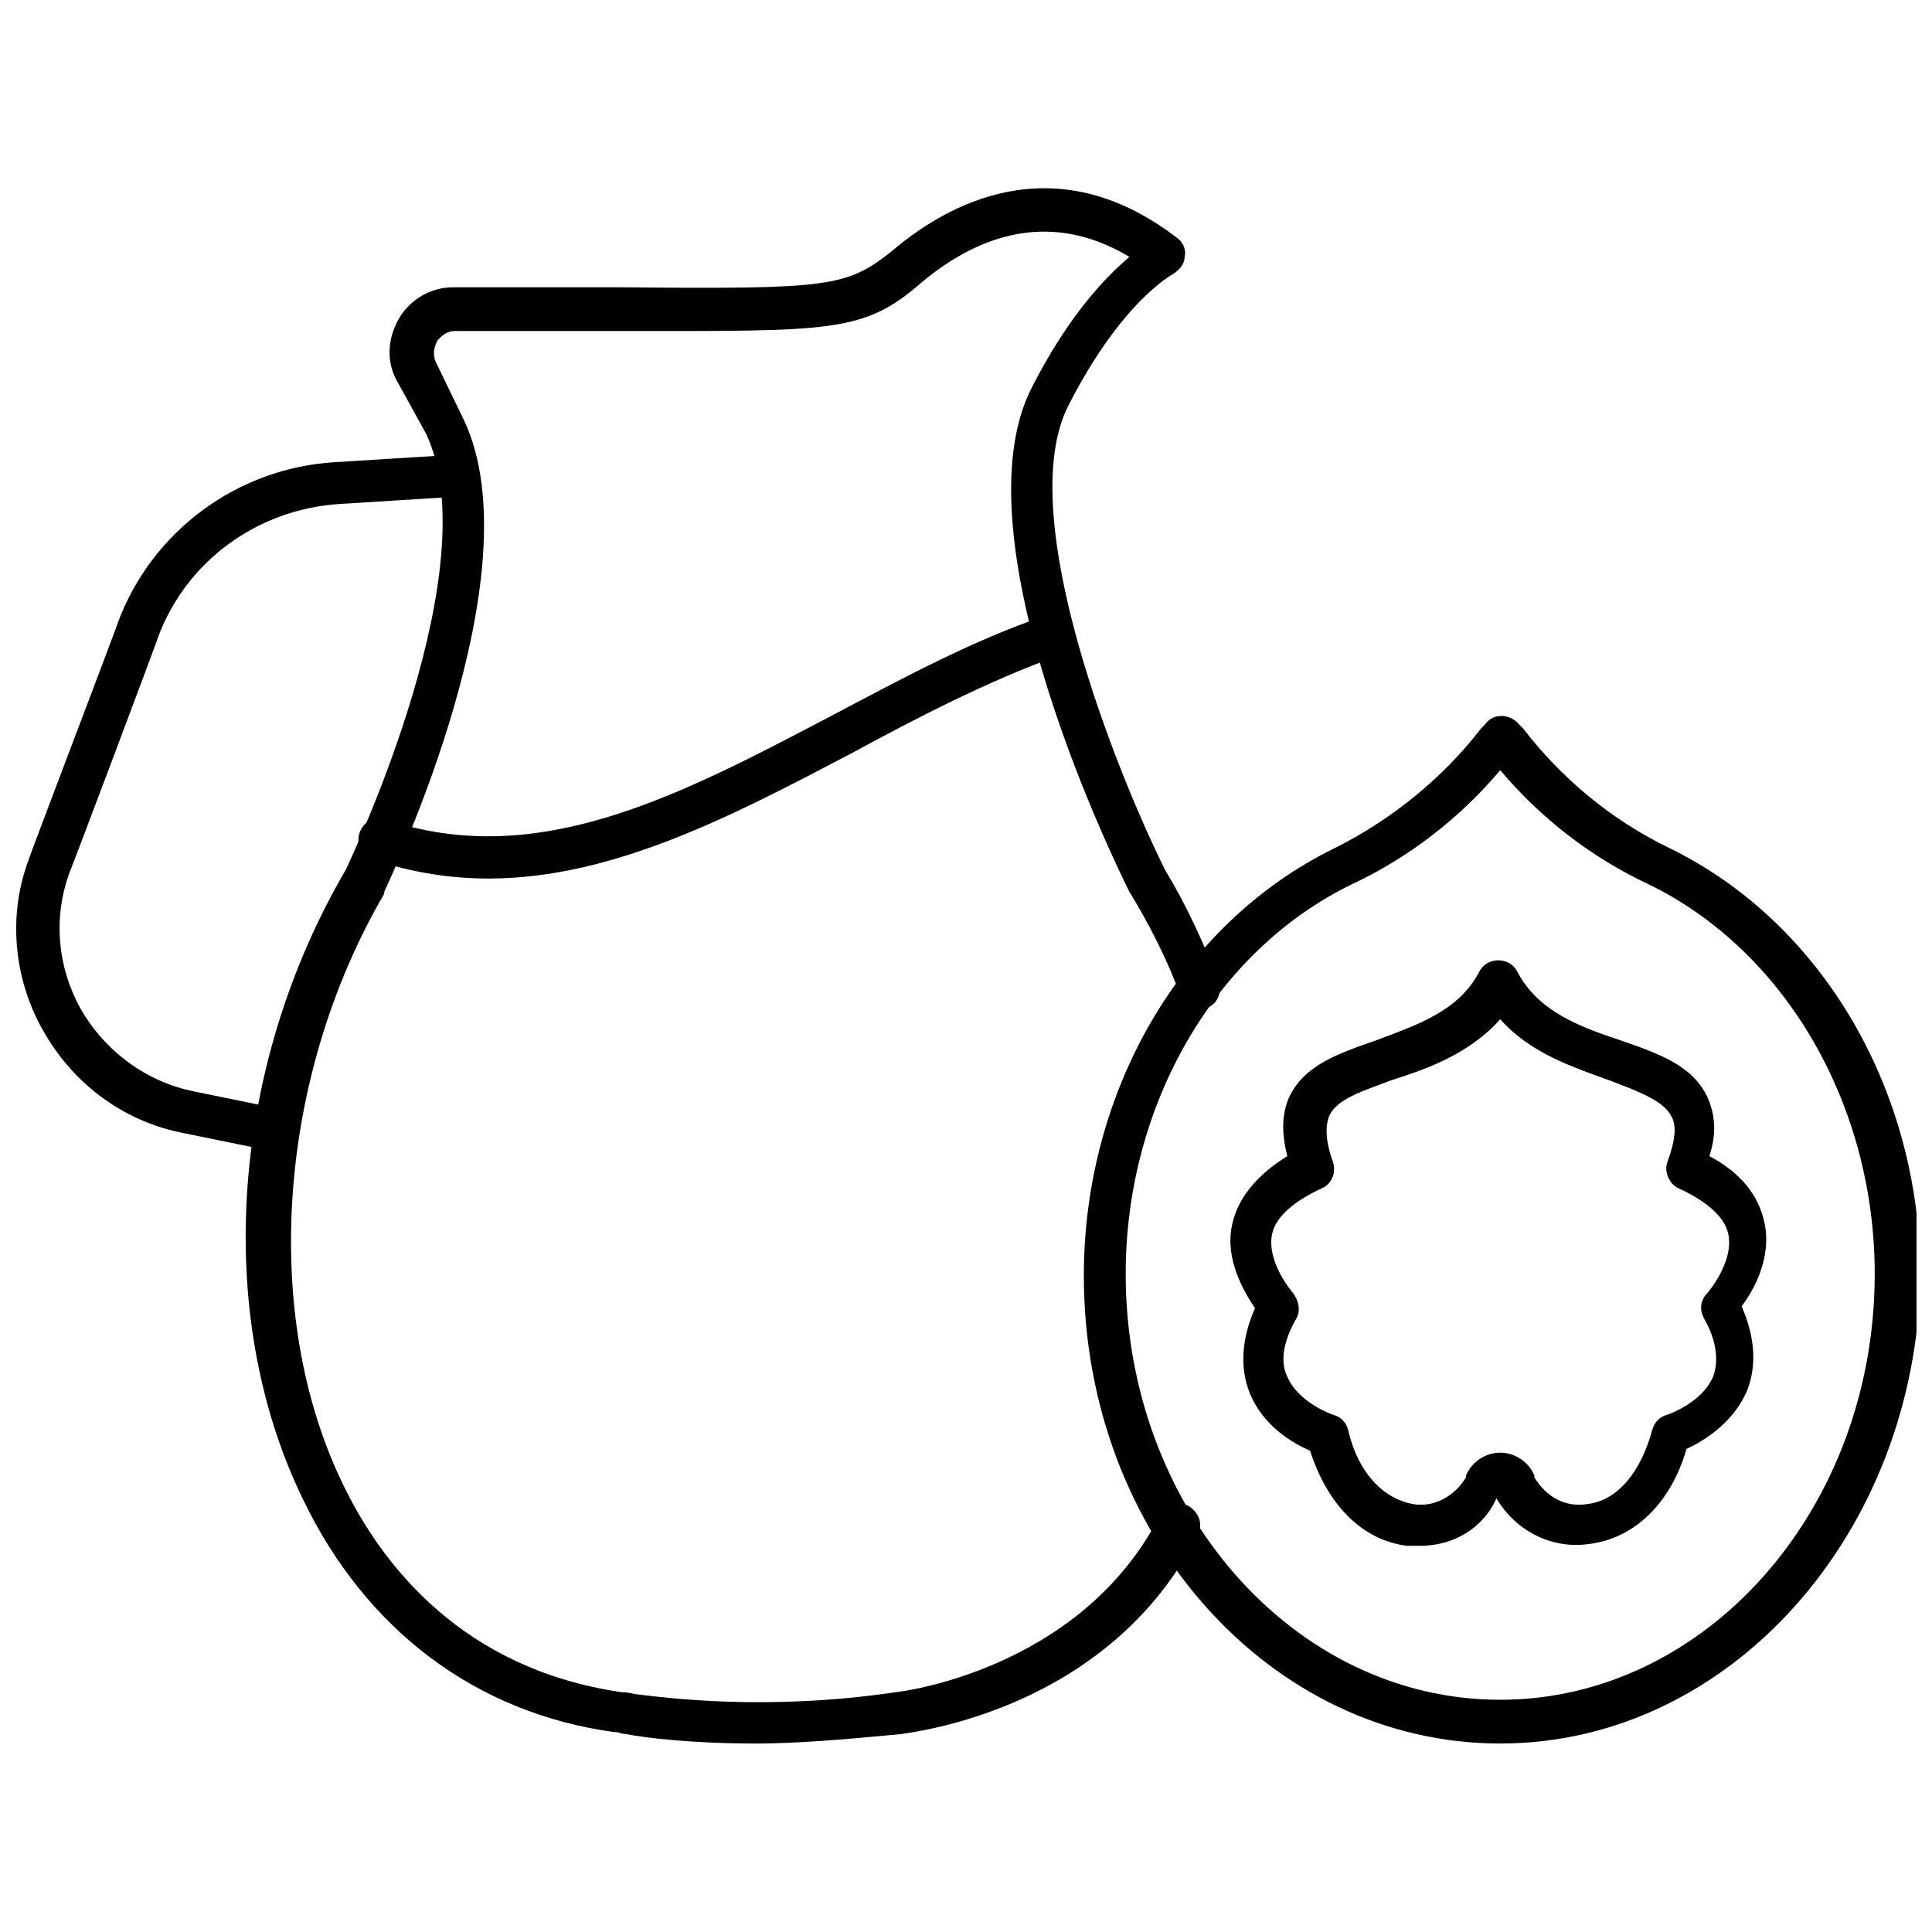 <?xml version="1.0" encoding="UTF-8"?>
<!-- Uploaded to: ICON Repo, www.iconrepo.com, Generator: ICON Repo Mixer Tools -->
<svg width="800px" height="800px" version="1.1" viewBox="144 144 512 512" xmlns="http://www.w3.org/2000/svg">
 <defs>
  <clipPath id="b">
   <path d="m148.09 264h123.91v185h-123.91z"/>
  </clipPath>
  <clipPath id="a">
   <path d="m431 333h220.9v274h-220.9z"/>
  </clipPath>
 </defs>
 <path d="m344.07 606.05c-16.625 0-29.223-1.512-34.258-2.519-1.008 0-2.016-0.504-2.519-0.504h-0.504c-36.777-5.039-66-27.207-82.625-61.969-23.68-48.871-19.145-114.36 11.586-166.76 2.016-4.535 37.785-80.105 21.16-115.37l-8.059-14.609c-2.519-5.039-2.016-11.082 1.008-16.121 3.023-5.039 8.566-8.062 14.105-8.062h44.336c55.418 0.504 59.953 0 72.043-9.574 14.105-12.09 42.824-28.719 75.57-3.527 1.512 1.008 2.519 3.023 2.016 5.039 0 2.016-1.512 3.527-3.023 4.535 0 0-13.602 7.055-27.711 34.762-15.113 29.223 13.602 99.25 25.695 123.43 5.543 9.07 10.078 19.145 14.105 29.223 1.008 3.023-0.504 6.047-3.023 7.055-3.023 1.008-6.047-0.504-7.055-3.023-3.527-9.574-8.062-18.641-13.602-27.711-2.016-4.031-46.855-93.707-25.695-134.01 9.574-18.641 19.145-28.719 25.695-34.258-22.672-13.602-42.32-4.031-55.418 7.055-15.113 13.098-23.68 12.594-79.098 12.594h-44.336c-2.519 0-4.031 2.016-4.535 2.519-0.504 1.008-1.512 3.023-0.504 5.543l7.559 15.617c19.145 40.809-19.648 121.42-21.16 124.95v0.504c-28.215 48.367-32.746 111.34-11.082 156.18 10.578 22.168 32.242 49.375 74.059 55.418 0.504 0 1.512 0 3.527 0.504 8.566 1.008 34.762 4.535 69.023-0.504 0.504 0 48.871-5.543 70.031-46.855 1.512-2.519 4.535-4.031 7.559-2.519 2.519 1.512 4.031 4.535 2.519 7.559-23.68 46.855-76.074 52.395-78.594 52.898-15.621 1.516-28.215 2.519-38.797 2.519z"/>
 <g clip-path="url(#b)">
  <path d="m216.11 448.87h-1.008l-22.168-4.535c-16.121-3.023-29.727-13.098-37.785-27.711-7.559-13.602-9.07-30.23-3.527-44.84 0-0.504 23.68-62.473 23.68-62.977 9.07-24.184 31.738-40.809 57.434-42.32l32.242-2.016c3.023 0 5.543 2.016 6.047 5.039 0 3.023-2.016 5.543-5.039 6.047l-32.242 2.016c-21.664 1.512-40.305 15.113-47.863 35.266 0 0.504-23.176 61.969-23.68 62.977-4.031 11.586-3.023 24.184 3.023 35.266 6.551 11.586 17.633 19.648 30.23 22.168l22.168 4.535c3.023 0.504 5.039 3.527 4.535 6.551-1.012 2.519-3.527 4.535-6.047 4.535z"/>
 </g>
 <g clip-path="url(#a)">
  <path d="m541.57 606.05c-60.961 0-110.34-55.418-110.34-123.94 0-49.375 26.199-93.707 66.504-113.36 15.113-7.559 28.719-18.641 38.793-31.738l1.008-1.008c2.016-3.023 6.551-3.023 9.07 0l1.008 1.008c10.078 13.098 23.176 24.184 38.793 31.738 40.305 19.648 66.504 63.984 66.504 113.36-1.012 68.016-50.383 123.94-111.34 123.94zm0-257.95c-10.578 12.594-24.184 23.176-39.297 30.23-36.273 17.633-59.953 58.441-59.953 103.28 0 61.969 44.336 112.85 99.25 112.85 54.41 0 99.25-50.383 99.25-112.85 0-44.84-23.68-85.648-59.953-103.28-15.117-7.055-28.719-17.633-39.297-30.23z"/>
 </g>
 <path d="m520.41 553.66h-3.527c-12.09-1.512-21.16-11.082-25.695-25.191-4.535-2.016-12.594-6.551-16.121-15.617-2.519-6.551-2.016-14.105 1.512-22.168-3.023-4.535-8.062-13.098-6.047-22.168 1.512-7.055 6.551-13.098 14.609-18.137-1.512-6.047-1.512-11.082 0.504-15.617 4.031-8.566 13.098-11.586 23.176-15.113 10.578-4.031 21.664-7.559 27.207-18.137 1.008-2.016 3.023-3.023 5.039-3.023s4.031 1.008 5.039 3.023c5.543 10.578 16.625 14.609 27.207 18.137 10.078 3.527 19.145 6.551 23.176 15.113 2.016 4.535 2.519 9.574 0.504 15.617 8.566 4.535 13.098 10.578 14.609 17.633 2.016 9.574-3.023 18.137-6.047 22.168 3.527 8.062 4.031 15.617 1.512 22.168-3.527 8.566-11.586 13.602-16.121 15.617-4.031 14.105-13.602 23.68-25.695 25.191-10.078 1.512-19.648-3.527-24.688-12.09-3.527 8.059-11.59 12.594-20.152 12.594zm21.16-139.55c-8.062 9.07-19.145 13.098-28.719 16.121-8.062 3.023-14.609 5.039-16.625 9.574-1.008 2.519-1.008 6.551 1.008 12.09 1.008 3.023-0.504 6.047-3.023 7.055-7.559 3.527-12.09 7.559-13.098 12.09-1.512 7.559 5.543 15.617 5.543 15.617 1.512 2.016 2.016 4.535 1.008 6.551-3.527 6.047-4.535 11.586-2.519 15.617 3.023 7.055 12.09 10.078 12.09 10.078 2.016 0.504 3.527 2.016 4.031 4.031 2.519 11.082 9.07 18.137 17.129 19.648 5.543 1.008 11.082-2.016 14.105-7.055v-0.504c1.512-3.527 5.039-6.047 9.07-6.047s7.559 2.519 9.07 6.047v0.504c3.023 5.039 8.062 8.062 14.105 7.055 8.062-1.008 14.105-8.566 17.129-19.648 0.504-2.016 2.016-3.527 4.031-4.031 0 0 9.07-3.023 12.09-10.078 1.512-4.031 1.008-9.574-2.519-15.617-1.008-2.016-1.008-4.535 1.008-6.551 0 0 7.055-8.062 5.543-15.617-1.008-4.535-5.543-8.566-13.098-12.09-2.519-1.008-4.031-4.535-3.023-7.055 2.016-5.543 2.519-9.574 1.008-12.09-2.016-4.031-8.566-6.551-16.625-9.574-9.574-3.527-20.66-7.055-28.719-16.121z"/>
 <path d="m273.54 376.82c-10.078 0-20.152-1.512-30.73-5.039-3.023-1.008-4.535-4.031-3.527-7.055 1.008-3.023 4.031-4.535 7.055-3.527 40.305 13.602 78.09-6.551 118.39-27.711 18.137-9.574 36.777-19.648 55.922-26.199 3.023-1.008 6.047 0.504 7.055 3.527 1.008 3.023-0.504 6.047-3.527 7.055-18.137 6.551-36.777 16.121-54.41 25.695-30.734 16.125-62.98 33.254-96.23 33.254z"/>
</svg>